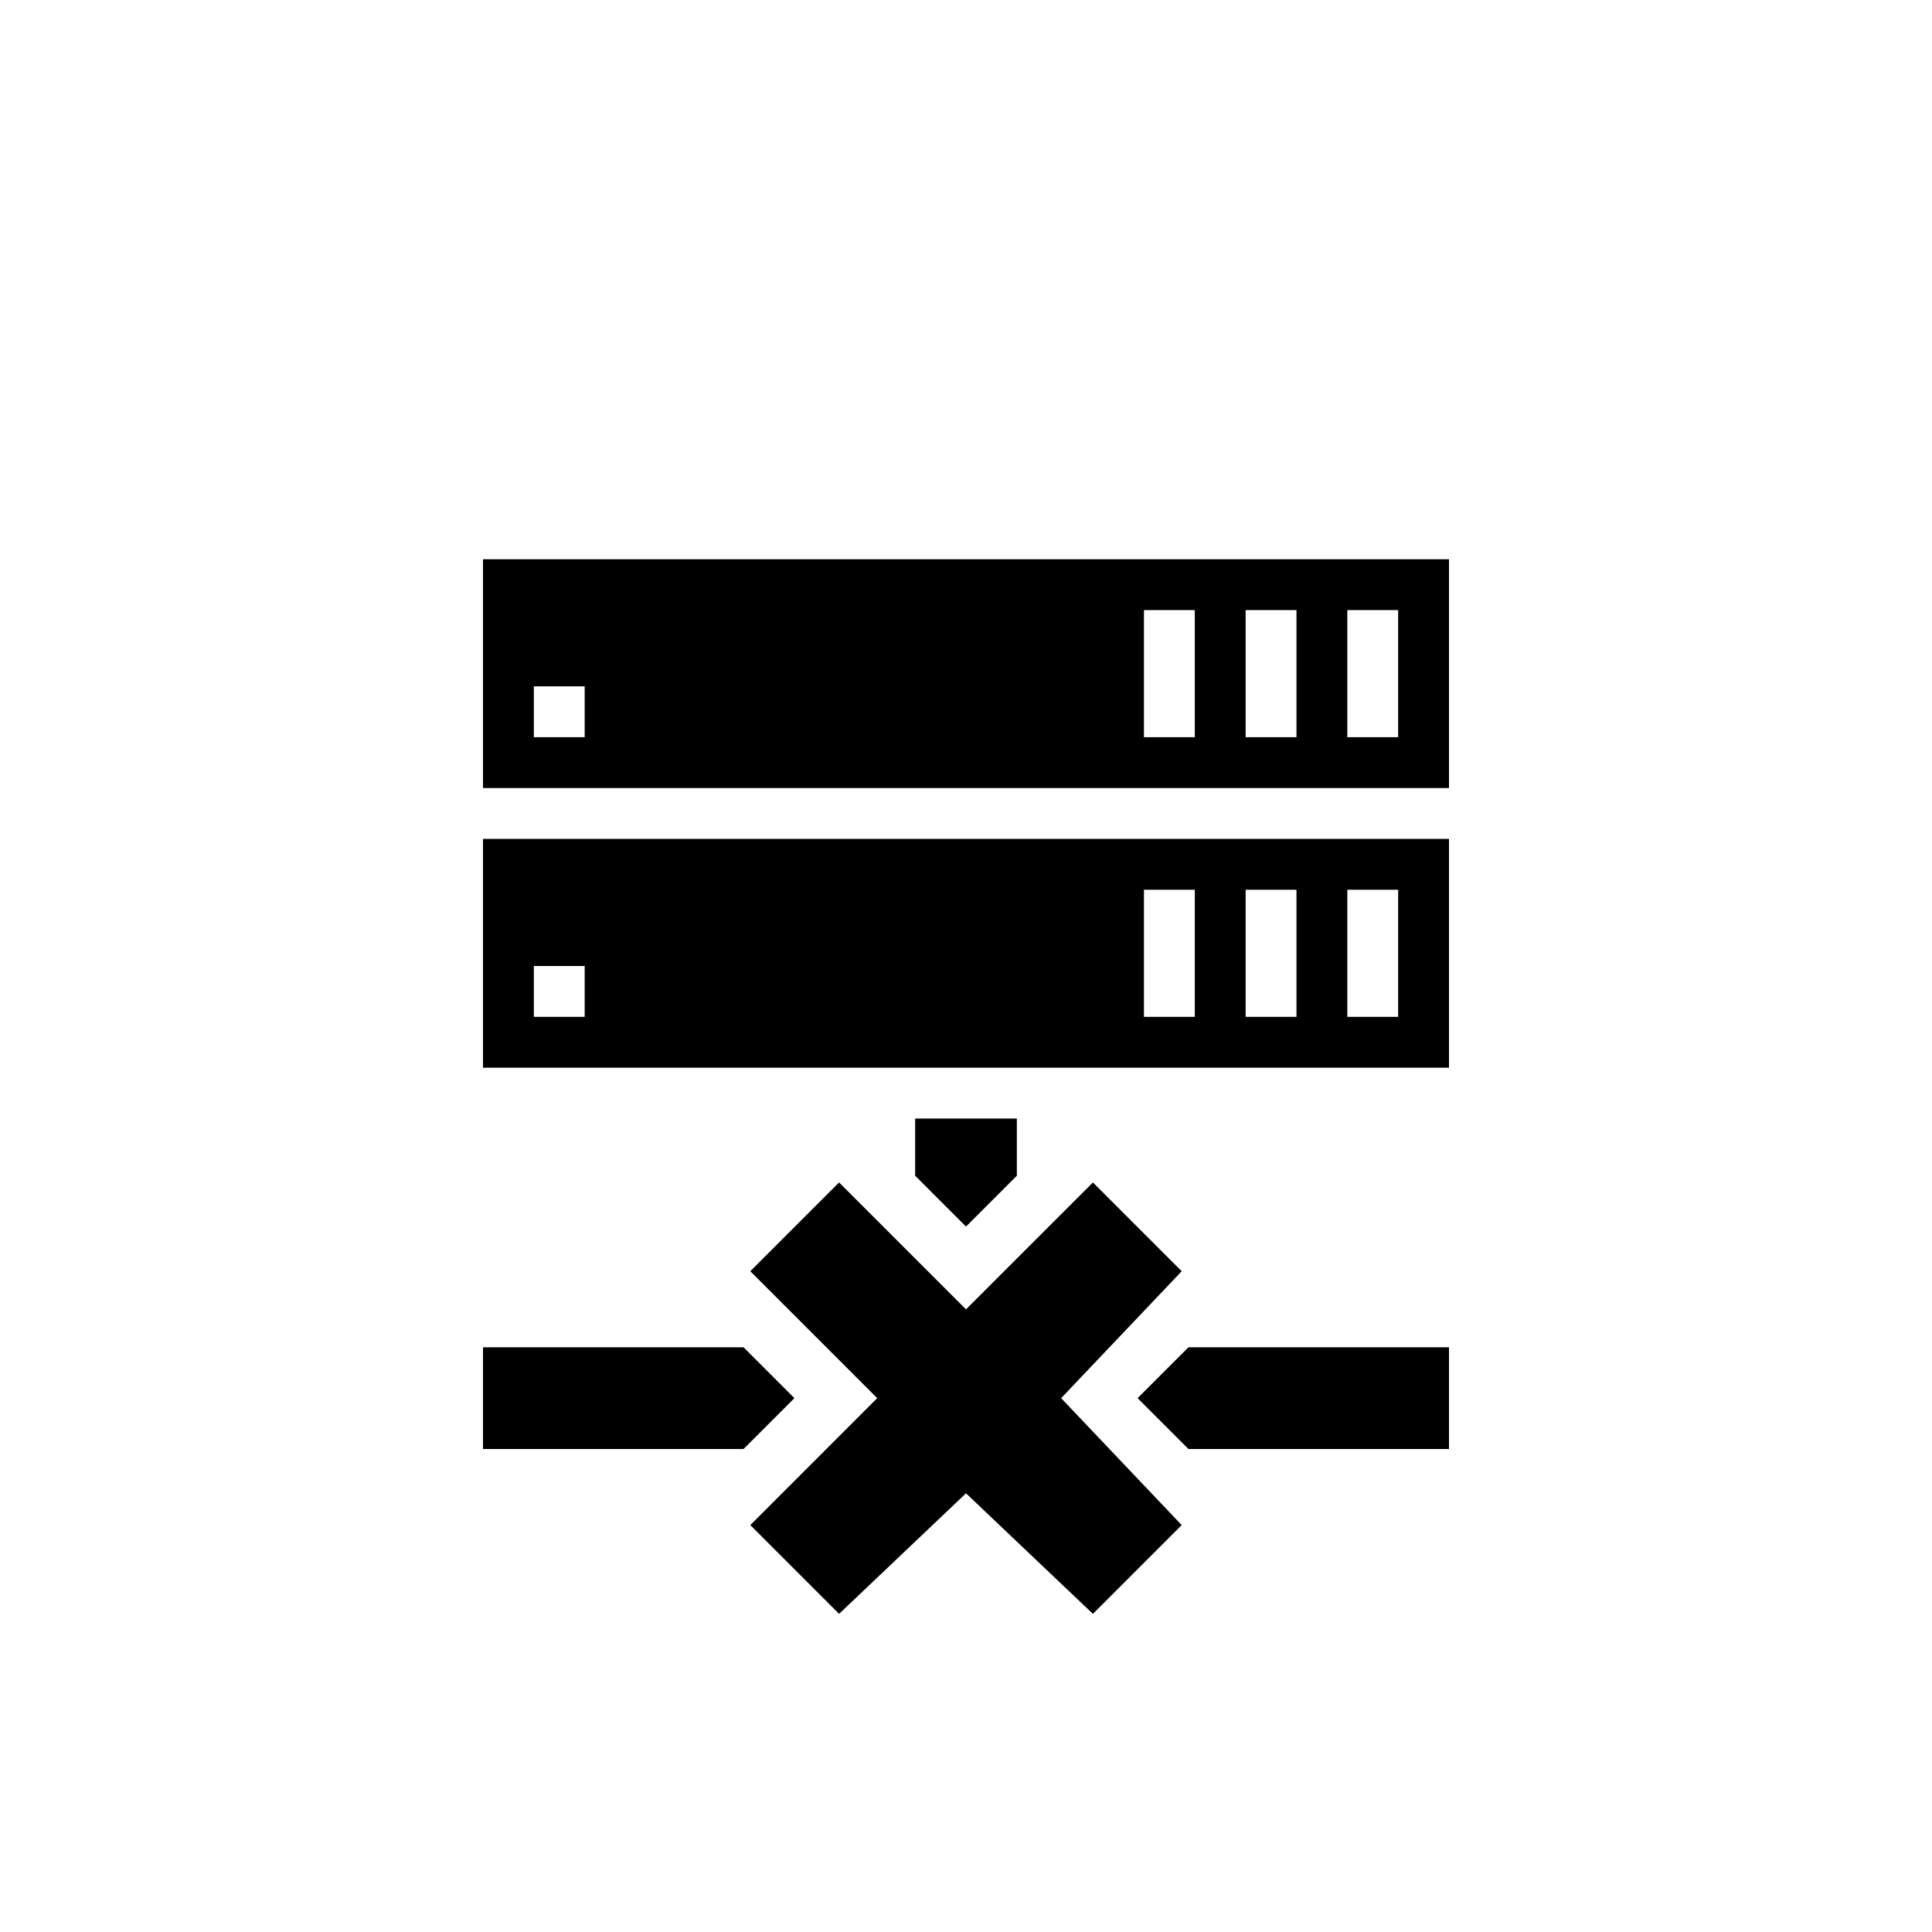 <?xml version="1.0" encoding="utf-8"?>
<!DOCTYPE svg PUBLIC "-//W3C//DTD SVG 1.1//EN" "http://www.w3.org/Graphics/SVG/1.1/DTD/svg11.dtd">
<!-- Скачано с сайта svg4.ru / Downloaded from svg4.ru -->
<svg width="800px" height="800px" viewBox="0 0 76 76" xmlns="http://www.w3.org/2000/svg" xmlns:xlink="http://www.w3.org/1999/xlink" version="1.1" baseProfile="full" enable-background="new 0 0 76.00 76.00" xml:space="preserve">
	<path fill="#000000" fill-opacity="1" stroke-width="0.2" stroke-linejoin="round" d="M 19,22L 57,22L 57,31L 19,31L 19,22 Z M 55,24L 53,24L 53,29L 55,29L 55,24 Z M 51,24L 49,24L 49,29L 51,29L 51,24 Z M 47,24L 45,24L 45,29L 47,29L 47,24 Z M 21,27L 21,29L 23,29L 23,27L 21,27 Z M 19,33L 57,33L 57,42L 19,42L 19,33 Z M 55,35L 53,35L 53,40L 55,40L 55,35 Z M 51,35L 49,35L 49,40L 51,40L 51,35 Z M 47,35L 45,35L 45,40L 47,40L 47,35 Z M 21,38L 21,40L 23,40L 23,38L 21,38 Z M 46.75,53L 57,53L 57,57L 46.75,57L 44.75,55L 46.75,53 Z M 29.25,53L 31.25,55L 29.25,57L 19,57L 19,53L 29.25,53 Z M 29.515,59.993L 34.507,55L 29.515,50.007L 33.007,46.515L 38,51.507L 42.993,46.515L 46.485,50.007L 41.743,55L 46.485,59.993L 42.993,63.485L 38,58.743L 33.007,63.485L 29.515,59.993 Z M 36,46.25L 36,44L 40,44L 40,46.25L 38,48.25L 36,46.25 Z "/>
</svg>